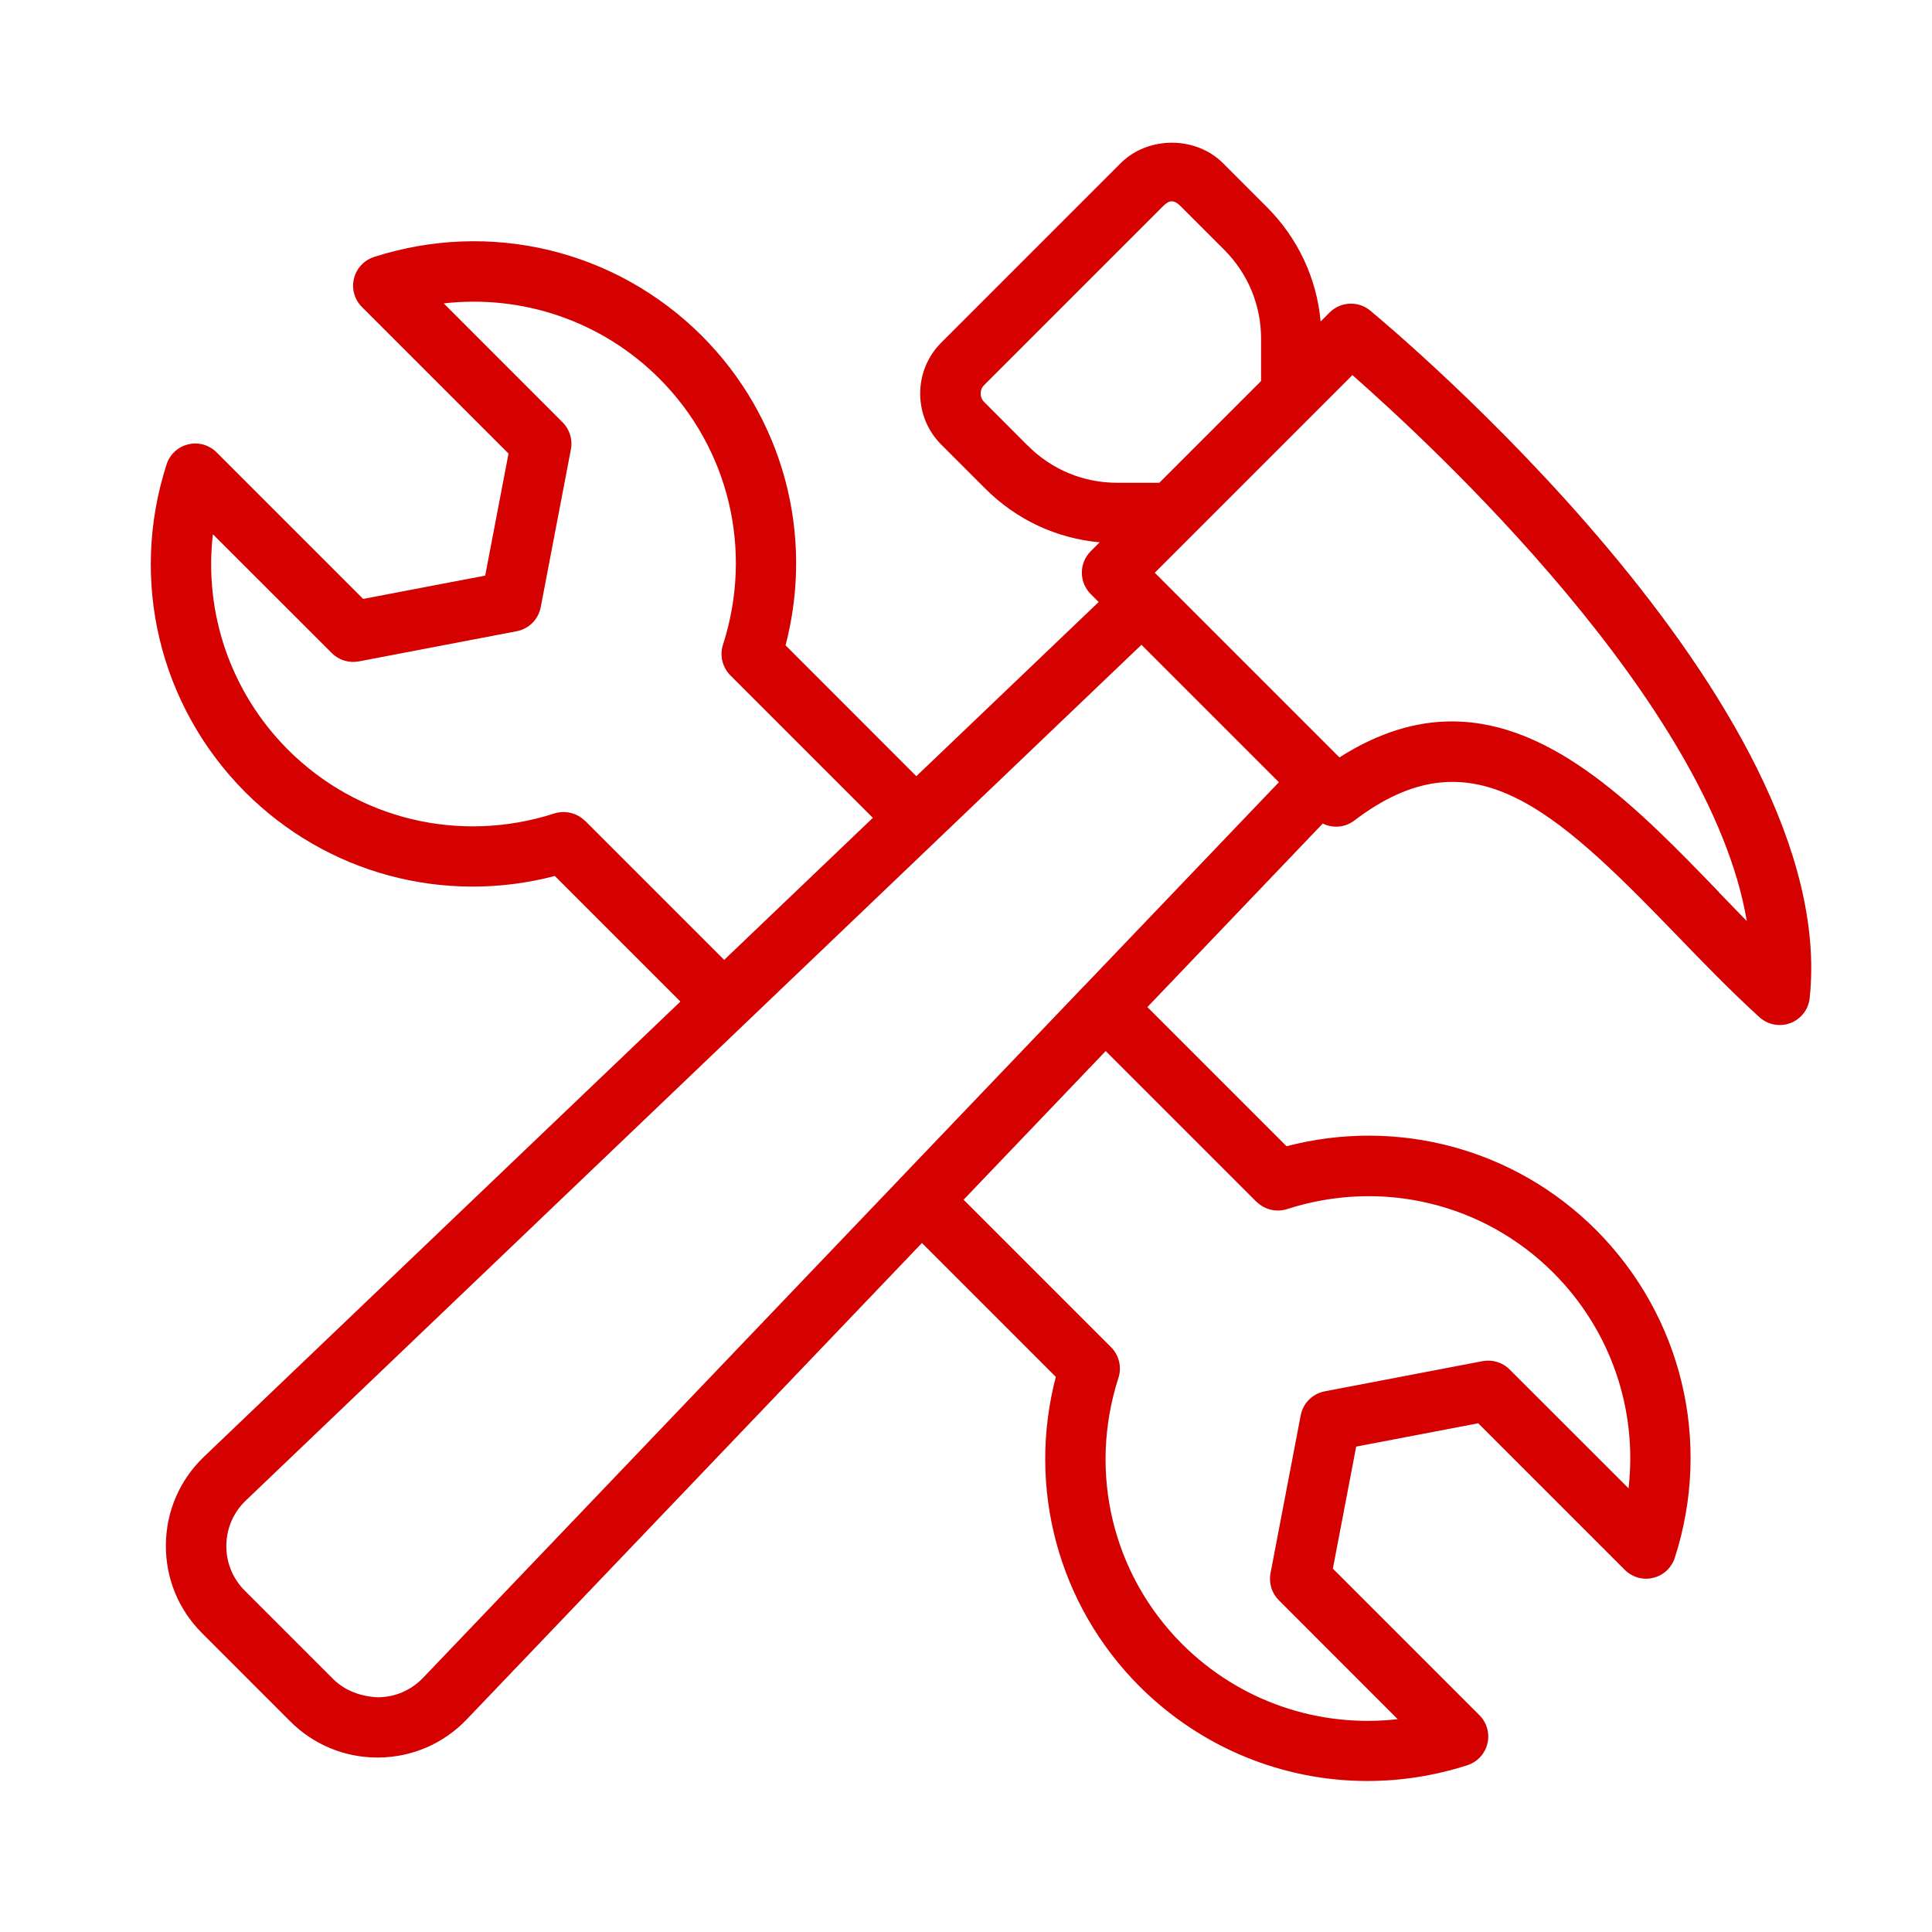 <?xml version="1.0" encoding="UTF-8"?>
<svg width="1200pt" height="1200pt" version="1.1" viewBox="0 0 1200 1200" xmlns="http://www.w3.org/2000/svg">
 <path d="m851.06 192.89c-7.406-6.141-18.375-5.625-25.219 1.219l-5.578 5.578c-2.438-26.859-14.109-51.797-33.375-71.062l-27.234-27.234c-16.969-17.016-46.641-16.969-63.609 0l-111.28 111.28c-8.531 8.484-13.219 19.781-13.219 31.781s4.688 23.344 13.172 31.781l27.234 27.234c19.312 19.312 44.203 30.938 71.062 33.375l-5.578 5.578c-7.312 7.312-7.312 19.172 0 26.531l4.969 4.969-113.25 108.19-81.234-81.281c18-68.906-1.453-141.71-52.125-192.37-53.531-53.344-131.44-72-203.48-48.844-6.234 2.016-10.969 7.125-12.469 13.453-1.547 6.375 0.375 13.031 4.969 17.625l91.031 91.031-14.484 75.797-75.797 14.484-91.031-91.031c-4.594-4.594-11.344-6.562-17.625-4.969-6.375 1.5-11.438 6.234-13.453 12.469-23.203 72-4.5 149.95 48.844 203.53 50.625 50.672 123.47 70.125 192.32 52.078l78 78-295.87 282.66c-15.047 14.391-23.484 33.75-23.719 54.562s7.734 40.359 22.453 55.078l54.797 54.797c14.484 14.484 33.703 22.453 54.188 22.453h0.891c20.812-0.234 40.172-8.672 54.562-23.719l282.71-295.87 83.156 83.156c-18 68.906 1.453 141.71 52.125 192.37 38.344 38.203 89.203 58.641 141.42 58.641 20.719 0 41.625-3.234 62.062-9.797 6.234-2.016 10.969-7.125 12.469-13.453 1.547-6.375-0.375-13.031-4.969-17.625l-91.031-91.031 14.484-75.797 75.797-14.484 91.031 91.031c4.594 4.594 11.344 6.562 17.625 4.969 6.375-1.5 11.438-6.234 13.453-12.469 23.203-72 4.5-149.95-48.844-203.53-50.625-50.672-123.47-70.031-192.32-52.078l-86.438-86.438 108.94-114c6.234 3.047 13.781 2.578 19.547-1.828 72.188-54.938 122.81-9 199.4 70.266 16.828 17.438 34.219 35.438 52.266 51.844 3.516 3.188 8.016 4.875 12.609 4.875 2.25 0 4.5-0.375 6.656-1.219 6.609-2.531 11.25-8.531 11.953-15.562 19.453-183.42-261.1-417.14-273.05-427.03zm-212.58 84.047-27.234-27.281c-1.875-1.875-2.156-4.125-2.156-5.25s0.281-3.375 2.203-5.25l111.28-111.28c3.75-3.75 6.703-3.797 10.547 0l27.234 27.234c14.766 14.766 22.922 34.406 22.922 55.312v26.25l-63.188 63.188h-26.25c-20.906 0-40.547-8.156-55.312-22.922zm-275.16 232.92c-4.969-4.969-12.281-6.703-19.031-4.594-58.734 18.938-122.11 3.703-165.47-39.656-35.625-35.719-52.219-84.891-46.594-133.78l73.875 73.828c4.406 4.406 10.641 6.281 16.781 5.156l98.062-18.75c7.547-1.453 13.453-7.359 14.906-14.906l18.75-98.062c1.172-6.094-0.75-12.375-5.156-16.781l-73.828-73.875c49.031-5.578 98.062 10.969 133.78 46.547 43.406 43.406 58.594 106.78 39.656 165.47-2.156 6.656-0.375 14.016 4.594 19.031l88.5 88.5-92.344 88.219-86.438-86.438zm417.1 236.53c5.016 4.969 12.328 6.75 19.031 4.594 58.734-18.938 122.11-3.75 165.47 39.656 35.625 35.719 52.219 84.891 46.594 133.78l-73.875-73.828c-4.406-4.406-10.688-6.281-16.781-5.156l-98.062 18.75c-7.547 1.453-13.453 7.359-14.906 14.906l-18.75 98.062c-1.172 6.094 0.75 12.375 5.156 16.781l73.828 73.875c-48.984 5.578-98.062-10.969-133.78-46.547-43.406-43.406-58.594-106.78-39.656-165.47 2.156-6.656 0.375-14.016-4.594-19.031l-91.594-91.594 88.266-92.344 93.656 93.656zm-107.2-133.82h-0.047s0 0.047-0.047 0.047l-113.91 119.2s-0.188 0.094-0.281 0.188-0.141 0.234-0.234 0.375l-295.92 309.74c-7.359 7.688-17.25 12-27.844 12.094-10.406-0.375-20.625-3.938-28.125-11.438l-54.797-54.797c-7.5-7.5-11.578-17.531-11.438-28.125s4.406-20.531 12.094-27.844l556.31-531.52 85.359 85.359-121.13 126.74zm394.31-58.594c-48.844-50.531-102.23-105.89-165.74-105.89-21.984 0-45.188 6.656-69.844 22.359l-114.7-114.7 122.76-122.76c49.031 43.078 222.1 203.34 244.97 339.1-5.906-6-11.719-12.094-17.531-18.047z" fill="#d50000"/>
</svg>
